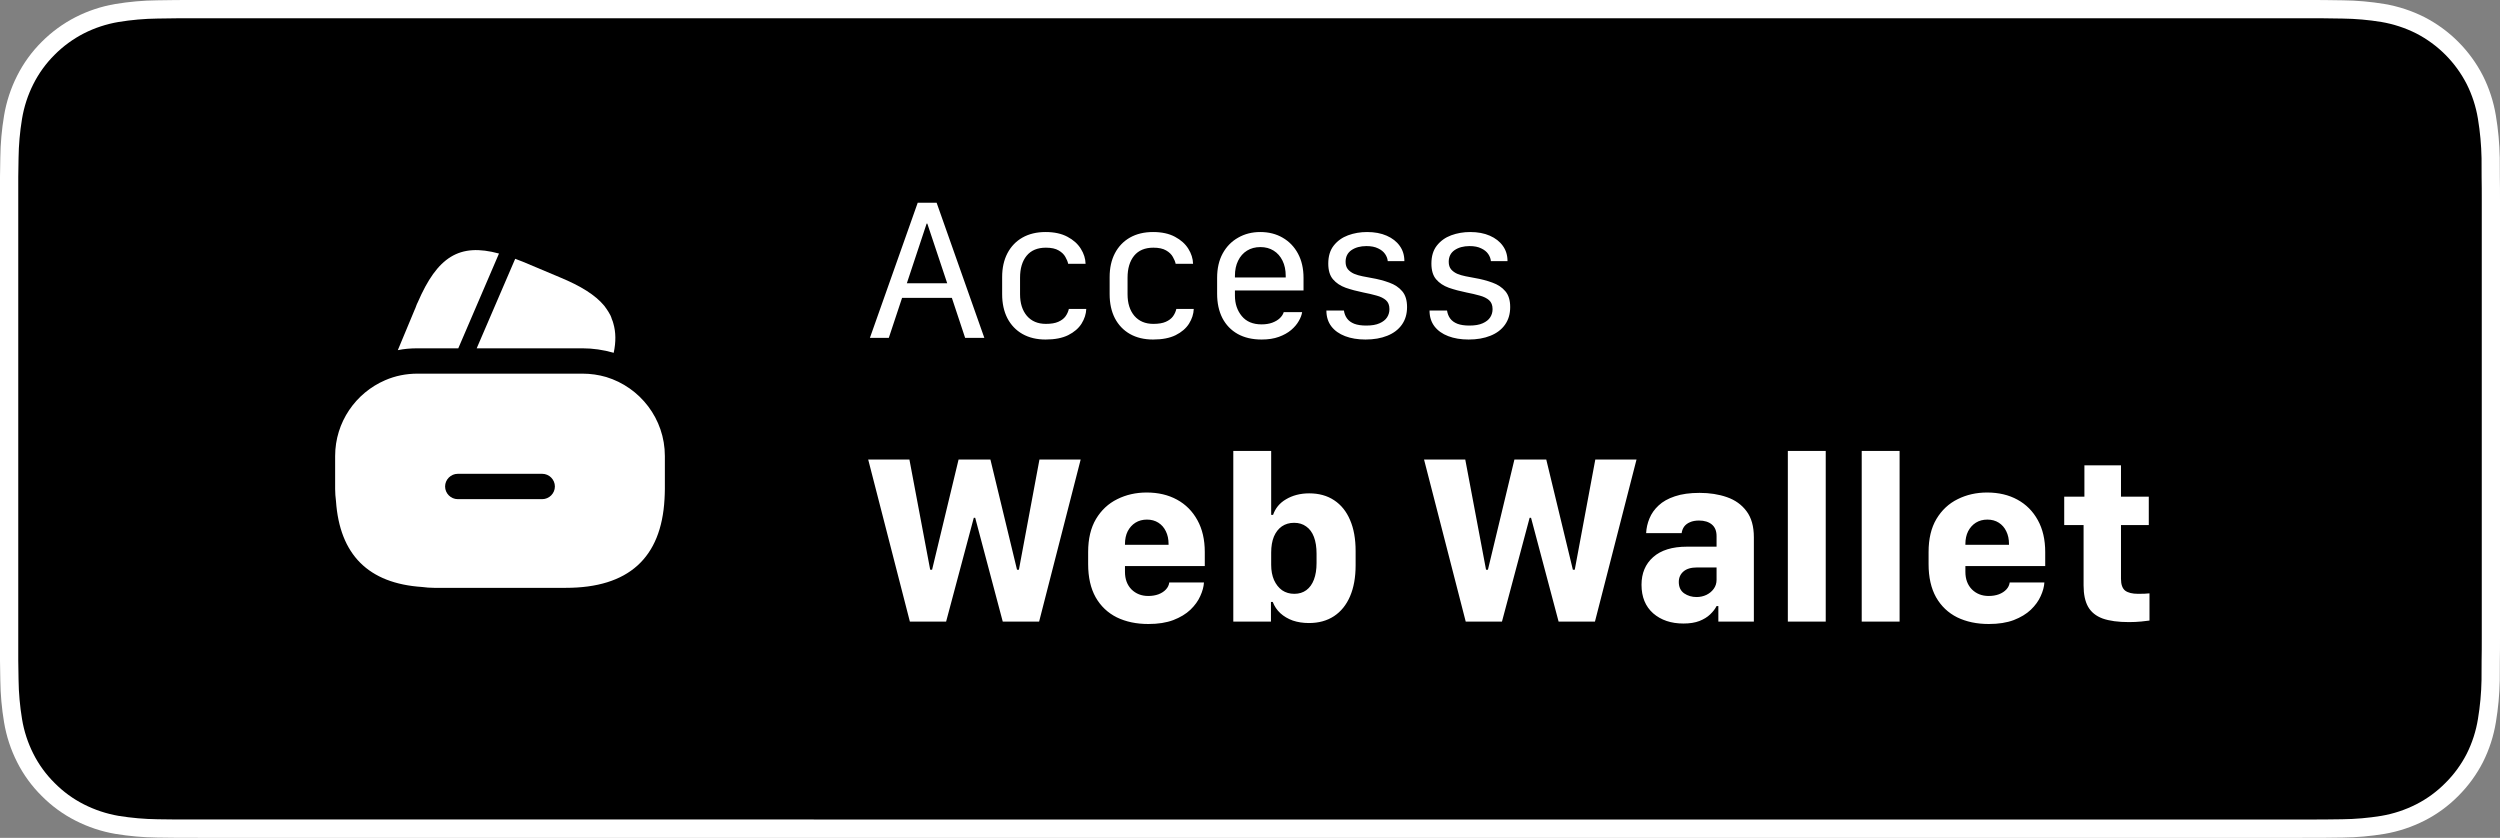 <svg width="185" height="62" viewBox="0 0 185 62" fill="none" xmlns="http://www.w3.org/2000/svg">
<rect x="0" y="0" width="185" height="62" fill="#808080" stroke="none"/>
<path d="M170.268 0H14.741C14.174 0 13.614 0 13.048 0.003C12.575 0.006 12.105 0.015 11.627 0.023C10.589 0.035 9.554 0.127 8.529 0.297C7.507 0.471 6.516 0.798 5.591 1.269C4.667 1.743 3.822 2.36 3.088 3.096C2.35 3.83 1.735 4.678 1.267 5.608C0.797 6.537 0.471 7.532 0.3 8.558C0.128 9.584 0.036 10.622 0.023 11.662C0.009 12.137 0.008 12.614 0 13.089V48.916C0.008 49.397 0.009 49.863 0.023 50.345C0.036 51.385 0.128 52.422 0.3 53.448C0.471 54.475 0.796 55.471 1.267 56.399C1.735 57.327 2.35 58.172 3.088 58.902C3.819 59.641 4.664 60.258 5.591 60.728C6.516 61.2 7.506 61.53 8.529 61.706C9.554 61.875 10.589 61.967 11.627 61.98C12.105 61.991 12.575 61.997 13.048 61.997C13.614 62 14.174 62 14.741 62H170.268C170.823 62 171.388 62 171.944 61.997C172.415 61.997 172.898 61.991 173.369 61.98C174.405 61.967 175.439 61.876 176.461 61.706C177.487 61.529 178.481 61.199 179.411 60.728C180.336 60.258 181.181 59.641 181.911 58.902C182.647 58.169 183.264 57.324 183.738 56.399C184.205 55.47 184.527 54.475 184.695 53.448C184.867 52.422 184.963 51.385 184.982 50.345C184.988 49.863 184.988 49.397 184.988 48.916C185 48.353 185 47.793 185 47.221V14.781C185 14.213 185 13.65 184.988 13.089C184.988 12.614 184.988 12.137 184.982 11.662C184.963 10.621 184.867 9.584 184.695 8.558C184.527 7.532 184.204 6.537 183.738 5.608C182.784 3.744 181.27 2.226 179.411 1.269C178.481 0.799 177.487 0.472 176.461 0.297C175.439 0.126 174.405 0.034 173.369 0.023C172.898 0.015 172.415 0.006 171.944 0.003C171.388 0 170.823 0 170.268 0Z" fill="white"/>
<path d="M13.057 60.642C12.585 60.642 12.126 60.636 11.659 60.625C10.69 60.613 9.725 60.528 8.769 60.373C7.878 60.219 7.014 59.932 6.208 59.523C5.408 59.118 4.679 58.586 4.048 57.948C3.408 57.317 2.875 56.586 2.47 55.783C2.061 54.975 1.778 54.109 1.631 53.214C1.472 52.254 1.386 51.282 1.373 50.308C1.363 49.981 1.351 48.893 1.351 48.893V13.087C1.351 13.087 1.364 12.015 1.373 11.7C1.385 10.728 1.471 9.758 1.629 8.799C1.777 7.902 2.06 7.033 2.469 6.222C2.873 5.42 3.403 4.688 4.039 4.056C4.674 3.417 5.406 2.882 6.207 2.471C7.012 2.063 7.873 1.779 8.763 1.628C9.722 1.47 10.691 1.385 11.662 1.373L13.057 1.354H171.937L173.349 1.374C174.311 1.386 175.272 1.47 176.222 1.626C177.12 1.779 177.991 2.065 178.805 2.475C180.409 3.304 181.715 4.616 182.538 6.226C182.941 7.031 183.22 7.893 183.366 8.782C183.526 9.749 183.616 10.727 183.635 11.707C183.639 12.146 183.639 12.618 183.639 13.087C183.651 13.668 183.651 14.222 183.651 14.779V47.219C183.651 47.782 183.651 48.331 183.639 48.885C183.639 49.389 183.639 49.851 183.633 50.326C183.615 51.289 183.527 52.249 183.369 53.199C183.225 54.1 182.943 54.973 182.534 55.788C182.126 56.582 181.597 57.307 180.964 57.935C180.332 58.577 179.602 59.112 178.8 59.52C177.988 59.933 177.119 60.22 176.222 60.373C175.266 60.529 174.3 60.614 173.332 60.625C172.879 60.636 172.405 60.642 171.945 60.642L170.269 60.645L13.057 60.642Z" fill="black"/>
<path d="M36.925 18.762L33.913 25.775H30.9C30.4 25.775 29.913 25.812 29.438 25.912L30.688 22.912L30.738 22.8L30.812 22.6C30.85 22.512 30.875 22.437 30.913 22.375C32.362 19.012 33.987 17.962 36.925 18.762Z" fill="white"/>
<path d="M45.413 26.112L45.388 26.1C44.638 25.887 43.875 25.775 43.1 25.775H35.275L38.088 19.237L38.125 19.15C38.3 19.212 38.488 19.3 38.675 19.362L41.438 20.525C42.975 21.162 44.05 21.825 44.713 22.625C44.825 22.775 44.925 22.912 45.025 23.075C45.138 23.25 45.225 23.425 45.275 23.612C45.325 23.725 45.363 23.825 45.388 23.937C45.575 24.575 45.588 25.3 45.413 26.112Z" fill="white"/>
<path d="M44.862 27.9C44.3 27.737 43.712 27.65 43.1 27.65H30.9C30.05 27.65 29.25 27.812 28.5 28.137C26.325 29.075 24.8 31.237 24.8 33.75V36.187C24.8 36.487 24.825 36.775 24.862 37.075C25.137 41.05 27.262 43.175 31.237 43.437C31.525 43.475 31.812 43.5 32.125 43.5H41.875C46.5 43.5 48.937 41.3 49.175 36.925C49.187 36.687 49.2 36.437 49.2 36.187V33.75C49.2 30.987 47.362 28.662 44.862 27.9ZM40.125 36.937H33.875C33.362 36.937 32.937 36.512 32.937 36C32.937 35.487 33.362 35.062 33.875 35.062H40.125C40.637 35.062 41.062 35.487 41.062 36C41.062 36.512 40.637 36.937 40.125 36.937Z" fill="white"/>
<path d="M65.772 25H64.374L67.911 15.002H69.31L72.84 25H71.419L70.438 22.041H66.754L65.772 25ZM68.622 16.548H68.57L67.106 20.964H70.094L68.622 16.548ZM74.159 21.763V20.503C74.159 19.829 74.288 19.243 74.547 18.745C74.811 18.242 75.182 17.854 75.66 17.581C76.144 17.307 76.715 17.17 77.374 17.17C78.019 17.17 78.558 17.288 78.993 17.522C79.427 17.752 79.757 18.047 79.981 18.408C80.206 18.765 80.323 19.136 80.333 19.521H79.044C79.015 19.37 78.946 19.202 78.839 19.016C78.736 18.826 78.57 18.665 78.341 18.533C78.111 18.396 77.796 18.328 77.396 18.328C76.771 18.328 76.295 18.528 75.968 18.928C75.645 19.329 75.484 19.868 75.484 20.547V21.777C75.484 22.441 75.653 22.974 75.99 23.374C76.332 23.77 76.8 23.967 77.396 23.967C77.777 23.967 78.082 23.916 78.311 23.814C78.546 23.711 78.724 23.577 78.846 23.411C78.968 23.24 79.051 23.057 79.095 22.861H80.384C80.37 23.237 80.252 23.601 80.033 23.953C79.813 24.299 79.483 24.582 79.044 24.802C78.609 25.017 78.053 25.125 77.374 25.125C76.715 25.125 76.144 24.988 75.66 24.714C75.182 24.441 74.811 24.053 74.547 23.55C74.288 23.047 74.159 22.451 74.159 21.763ZM82.113 21.763V20.503C82.113 19.829 82.242 19.243 82.501 18.745C82.765 18.242 83.136 17.854 83.614 17.581C84.098 17.307 84.669 17.17 85.328 17.17C85.973 17.17 86.512 17.288 86.947 17.522C87.381 17.752 87.711 18.047 87.936 18.408C88.16 18.765 88.277 19.136 88.287 19.521H86.998C86.969 19.37 86.9 19.202 86.793 19.016C86.69 18.826 86.524 18.665 86.295 18.533C86.065 18.396 85.751 18.328 85.35 18.328C84.725 18.328 84.249 18.528 83.922 18.928C83.6 19.329 83.439 19.868 83.439 20.547V21.777C83.439 22.441 83.607 22.974 83.944 23.374C84.286 23.77 84.754 23.967 85.35 23.967C85.731 23.967 86.036 23.916 86.266 23.814C86.5 23.711 86.678 23.577 86.8 23.411C86.922 23.24 87.005 23.057 87.049 22.861H88.338C88.324 23.237 88.207 23.601 87.987 23.953C87.767 24.299 87.438 24.582 86.998 24.802C86.564 25.017 86.007 25.125 85.328 25.125C84.669 25.125 84.098 24.988 83.614 24.714C83.136 24.441 82.765 24.053 82.501 23.55C82.242 23.047 82.113 22.451 82.113 21.763ZM93.363 25.125C92.674 25.125 92.084 24.988 91.59 24.714C91.097 24.436 90.719 24.043 90.455 23.535C90.196 23.027 90.067 22.427 90.067 21.733V20.561C90.067 19.863 90.204 19.263 90.477 18.76C90.755 18.252 91.136 17.861 91.62 17.588C92.103 17.31 92.65 17.17 93.26 17.17C93.885 17.17 94.437 17.31 94.915 17.588C95.399 17.866 95.777 18.259 96.051 18.767C96.324 19.275 96.461 19.873 96.461 20.561V21.492H91.385V21.88C91.385 22.476 91.554 22.979 91.891 23.389C92.228 23.799 92.716 24.004 93.356 24.004C93.653 24.004 93.917 23.962 94.147 23.879C94.381 23.791 94.569 23.679 94.71 23.543C94.857 23.401 94.952 23.252 94.996 23.096H96.358C96.329 23.301 96.246 23.52 96.109 23.755C95.978 23.989 95.79 24.211 95.545 24.421C95.301 24.627 94.999 24.795 94.637 24.927C94.276 25.059 93.851 25.125 93.363 25.125ZM91.385 20.532H95.143C95.143 20.513 95.143 20.493 95.143 20.474C95.143 20.454 95.143 20.432 95.143 20.408C95.143 19.983 95.064 19.612 94.908 19.294C94.752 18.972 94.532 18.723 94.249 18.547C93.971 18.372 93.644 18.284 93.268 18.284C92.892 18.284 92.562 18.372 92.279 18.547C91.996 18.723 91.776 18.972 91.62 19.294C91.463 19.612 91.385 19.983 91.385 20.408C91.385 20.432 91.385 20.454 91.385 20.474C91.385 20.493 91.385 20.513 91.385 20.532ZM98.292 19.507C98.292 18.96 98.426 18.516 98.695 18.174C98.968 17.827 99.322 17.573 99.757 17.412C100.196 17.251 100.665 17.17 101.163 17.17C101.72 17.17 102.203 17.261 102.613 17.441C103.028 17.622 103.351 17.873 103.58 18.196C103.81 18.513 103.924 18.889 103.924 19.324H102.694C102.679 19.143 102.613 18.967 102.496 18.796C102.379 18.625 102.206 18.486 101.976 18.379C101.751 18.267 101.466 18.21 101.119 18.21C100.67 18.21 100.299 18.311 100.006 18.511C99.718 18.711 99.574 18.999 99.574 19.375C99.574 19.605 99.632 19.79 99.749 19.932C99.867 20.068 100.018 20.178 100.204 20.261C100.394 20.339 100.602 20.4 100.826 20.444C101.051 20.488 101.271 20.53 101.485 20.569C101.969 20.652 102.408 20.767 102.804 20.913C103.204 21.055 103.524 21.267 103.763 21.55C104.002 21.829 104.122 22.219 104.122 22.722C104.122 23.235 103.993 23.672 103.734 24.033C103.48 24.39 103.121 24.661 102.657 24.846C102.198 25.032 101.661 25.125 101.046 25.125C100.475 25.125 99.972 25.041 99.537 24.875C99.103 24.709 98.763 24.468 98.519 24.15C98.275 23.828 98.153 23.438 98.153 22.979H99.449C99.483 23.208 99.561 23.406 99.684 23.572C99.806 23.738 99.984 23.867 100.218 23.96C100.453 24.048 100.748 24.092 101.104 24.092C101.51 24.092 101.837 24.036 102.086 23.923C102.34 23.811 102.525 23.665 102.643 23.484C102.76 23.303 102.818 23.101 102.818 22.876C102.818 22.588 102.733 22.368 102.562 22.217C102.391 22.065 102.159 21.951 101.866 21.873C101.573 21.79 101.249 21.714 100.892 21.645C100.414 21.548 99.977 21.431 99.581 21.294C99.19 21.152 98.878 20.945 98.644 20.671C98.409 20.398 98.292 20.01 98.292 19.507ZM105.924 19.507C105.924 18.96 106.058 18.516 106.327 18.174C106.6 17.827 106.954 17.573 107.389 17.412C107.828 17.251 108.297 17.17 108.795 17.17C109.352 17.17 109.835 17.261 110.245 17.441C110.66 17.622 110.982 17.873 111.212 18.196C111.441 18.513 111.556 18.889 111.556 19.324H110.326C110.311 19.143 110.245 18.967 110.128 18.796C110.011 18.625 109.837 18.486 109.608 18.379C109.383 18.267 109.098 18.21 108.751 18.21C108.302 18.21 107.931 18.311 107.638 18.511C107.35 18.711 107.206 18.999 107.206 19.375C107.206 19.605 107.264 19.79 107.381 19.932C107.499 20.068 107.65 20.178 107.835 20.261C108.026 20.339 108.233 20.4 108.458 20.444C108.683 20.488 108.902 20.53 109.117 20.569C109.601 20.652 110.04 20.767 110.436 20.913C110.836 21.055 111.156 21.267 111.395 21.55C111.634 21.829 111.754 22.219 111.754 22.722C111.754 23.235 111.625 23.672 111.366 24.033C111.112 24.39 110.753 24.661 110.289 24.846C109.83 25.032 109.293 25.125 108.678 25.125C108.106 25.125 107.604 25.041 107.169 24.875C106.734 24.709 106.395 24.468 106.151 24.15C105.907 23.828 105.785 23.438 105.785 22.979H107.081C107.115 23.208 107.193 23.406 107.315 23.572C107.438 23.738 107.616 23.867 107.85 23.96C108.084 24.048 108.38 24.092 108.736 24.092C109.142 24.092 109.469 24.036 109.718 23.923C109.972 23.811 110.157 23.665 110.274 23.484C110.392 23.303 110.45 23.101 110.45 22.876C110.45 22.588 110.365 22.368 110.194 22.217C110.023 22.065 109.791 21.951 109.498 21.873C109.205 21.79 108.88 21.714 108.524 21.645C108.045 21.548 107.608 21.431 107.213 21.294C106.822 21.152 106.51 20.945 106.275 20.671C106.041 20.398 105.924 20.01 105.924 19.507ZM70.012 46H67.331L64.246 34.003H67.296L68.834 42.159H68.975L70.935 34.003H73.29L75.259 42.159H75.399L76.92 34.003H79.97L76.894 46H74.204L72.165 38.318H72.06L70.012 46ZM84.98 46.176C84.095 46.176 83.315 46.012 82.642 45.684C81.974 45.35 81.452 44.855 81.077 44.198C80.708 43.536 80.523 42.719 80.523 41.746V40.85C80.523 39.871 80.717 39.057 81.103 38.406C81.496 37.75 82.02 37.261 82.677 36.938C83.333 36.61 84.06 36.446 84.856 36.446C85.706 36.446 86.453 36.622 87.098 36.974C87.742 37.325 88.246 37.832 88.609 38.494C88.973 39.15 89.154 39.935 89.154 40.85V41.887H83.248V42.317C83.248 42.856 83.409 43.29 83.731 43.618C84.06 43.94 84.473 44.102 84.971 44.102C85.252 44.102 85.504 44.06 85.727 43.978C85.955 43.891 86.14 43.77 86.28 43.618C86.421 43.466 86.503 43.293 86.526 43.1H89.093C89.075 43.416 88.984 43.753 88.82 44.11C88.662 44.468 88.419 44.805 88.091 45.121C87.763 45.432 87.341 45.687 86.825 45.886C86.315 46.079 85.7 46.176 84.98 46.176ZM83.248 40.313H86.474C86.474 40.302 86.474 40.293 86.474 40.287C86.474 40.275 86.474 40.264 86.474 40.252C86.474 39.895 86.406 39.581 86.272 39.312C86.143 39.042 85.958 38.831 85.718 38.679C85.478 38.526 85.196 38.45 84.874 38.45C84.552 38.45 84.268 38.526 84.022 38.679C83.781 38.831 83.591 39.042 83.45 39.312C83.315 39.581 83.248 39.895 83.248 40.252C83.248 40.264 83.248 40.275 83.248 40.287C83.248 40.293 83.248 40.302 83.248 40.313ZM96.862 46.105C96.429 46.105 96.03 46.044 95.667 45.921C95.31 45.792 95.002 45.61 94.744 45.376C94.492 45.142 94.305 44.863 94.182 44.541H94.05V46H91.264V33.37H94.067V38.099H94.208C94.29 37.858 94.41 37.642 94.568 37.448C94.732 37.249 94.932 37.082 95.166 36.947C95.4 36.807 95.661 36.698 95.948 36.622C96.241 36.546 96.552 36.508 96.88 36.508C97.601 36.508 98.216 36.678 98.726 37.018C99.241 37.357 99.634 37.844 99.903 38.477C100.179 39.109 100.316 39.877 100.316 40.779V41.825C100.316 42.722 100.179 43.489 99.903 44.128C99.628 44.767 99.232 45.256 98.717 45.596C98.201 45.935 97.583 46.105 96.862 46.105ZM95.781 43.943C96.127 43.943 96.423 43.852 96.669 43.671C96.915 43.489 97.103 43.228 97.231 42.889C97.36 42.549 97.425 42.142 97.425 41.667V40.973C97.425 40.486 97.36 40.073 97.231 39.733C97.103 39.394 96.912 39.136 96.66 38.96C96.414 38.778 96.115 38.688 95.764 38.688C95.418 38.688 95.116 38.775 94.858 38.951C94.606 39.127 94.41 39.379 94.269 39.707C94.135 40.035 94.067 40.431 94.067 40.894V41.799C94.067 42.227 94.138 42.602 94.278 42.924C94.425 43.246 94.624 43.498 94.876 43.68C95.134 43.855 95.436 43.943 95.781 43.943ZM111.145 46H108.464L105.379 34.003H108.429L109.967 42.159H110.107L112.067 34.003H114.423L116.392 42.159H116.532L118.053 34.003H121.103L118.026 46H115.337L113.298 38.318H113.192L111.145 46ZM124.574 46.141C123.66 46.141 122.913 45.889 122.333 45.385C121.759 44.875 121.472 44.172 121.472 43.275C121.472 42.42 121.759 41.737 122.333 41.227C122.913 40.712 123.748 40.454 124.838 40.454H127.026V39.672C127.026 39.291 126.909 39.004 126.675 38.81C126.44 38.617 126.124 38.52 125.726 38.52C125.462 38.52 125.239 38.562 125.058 38.644C124.876 38.72 124.732 38.828 124.627 38.969C124.527 39.109 124.466 39.27 124.442 39.452H121.814C121.832 39.077 121.914 38.714 122.061 38.362C122.207 38.005 122.433 37.685 122.737 37.404C123.042 37.117 123.443 36.892 123.941 36.727C124.439 36.558 125.049 36.473 125.77 36.473C126.514 36.473 127.188 36.578 127.791 36.789C128.4 37 128.884 37.346 129.241 37.826C129.604 38.307 129.786 38.951 129.786 39.76V46H127.158V44.849H127.026C126.921 45.06 126.763 45.265 126.552 45.464C126.347 45.663 126.08 45.827 125.752 45.956C125.43 46.079 125.037 46.141 124.574 46.141ZM125.541 44.181C125.805 44.181 126.048 44.128 126.271 44.023C126.499 43.911 126.681 43.762 126.815 43.574C126.956 43.381 127.026 43.158 127.026 42.906V41.992H125.576C125.137 41.992 124.803 42.092 124.574 42.291C124.346 42.49 124.231 42.748 124.231 43.065C124.231 43.44 124.363 43.721 124.627 43.908C124.896 44.09 125.201 44.181 125.541 44.181ZM132.3 46V33.37H135.104V46H132.3ZM137.767 46V33.37H140.57V46H137.767ZM147.171 46.176C146.286 46.176 145.507 46.012 144.833 45.684C144.165 45.35 143.644 44.855 143.269 44.198C142.899 43.536 142.715 42.719 142.715 41.746V40.85C142.715 39.871 142.908 39.057 143.295 38.406C143.688 37.75 144.212 37.261 144.868 36.938C145.524 36.61 146.251 36.446 147.048 36.446C147.897 36.446 148.645 36.622 149.289 36.974C149.934 37.325 150.438 37.832 150.801 38.494C151.164 39.15 151.346 39.935 151.346 40.85V41.887H145.439V42.317C145.439 42.856 145.601 43.29 145.923 43.618C146.251 43.94 146.664 44.102 147.162 44.102C147.443 44.102 147.695 44.06 147.918 43.978C148.146 43.891 148.331 43.77 148.472 43.618C148.612 43.466 148.694 43.293 148.718 43.1H151.284C151.267 43.416 151.176 43.753 151.012 44.11C150.854 44.468 150.61 44.805 150.282 45.121C149.954 45.432 149.532 45.687 149.017 45.886C148.507 46.079 147.892 46.176 147.171 46.176ZM145.439 40.313H148.665C148.665 40.302 148.665 40.293 148.665 40.287C148.665 40.275 148.665 40.264 148.665 40.252C148.665 39.895 148.598 39.581 148.463 39.312C148.334 39.042 148.149 38.831 147.909 38.679C147.669 38.526 147.388 38.45 147.065 38.45C146.743 38.45 146.459 38.526 146.213 38.679C145.973 38.831 145.782 39.042 145.642 39.312C145.507 39.581 145.439 39.895 145.439 40.252C145.439 40.264 145.439 40.275 145.439 40.287C145.439 40.293 145.439 40.302 145.439 40.313ZM154.246 36.754V34.434H156.953V36.754H159.01V38.855H156.953V42.836C156.953 43.252 157.056 43.542 157.261 43.706C157.472 43.864 157.791 43.943 158.219 43.943C158.389 43.943 158.55 43.94 158.702 43.935C158.86 43.923 158.98 43.914 159.062 43.908V45.921C158.957 45.938 158.758 45.962 158.465 45.991C158.178 46.02 157.87 46.035 157.542 46.035C156.745 46.035 156.098 45.947 155.6 45.772C155.107 45.59 154.747 45.3 154.519 44.901C154.296 44.503 154.185 43.978 154.185 43.328V38.855H152.752V36.754H154.246Z" fill="white"/>
</svg>
